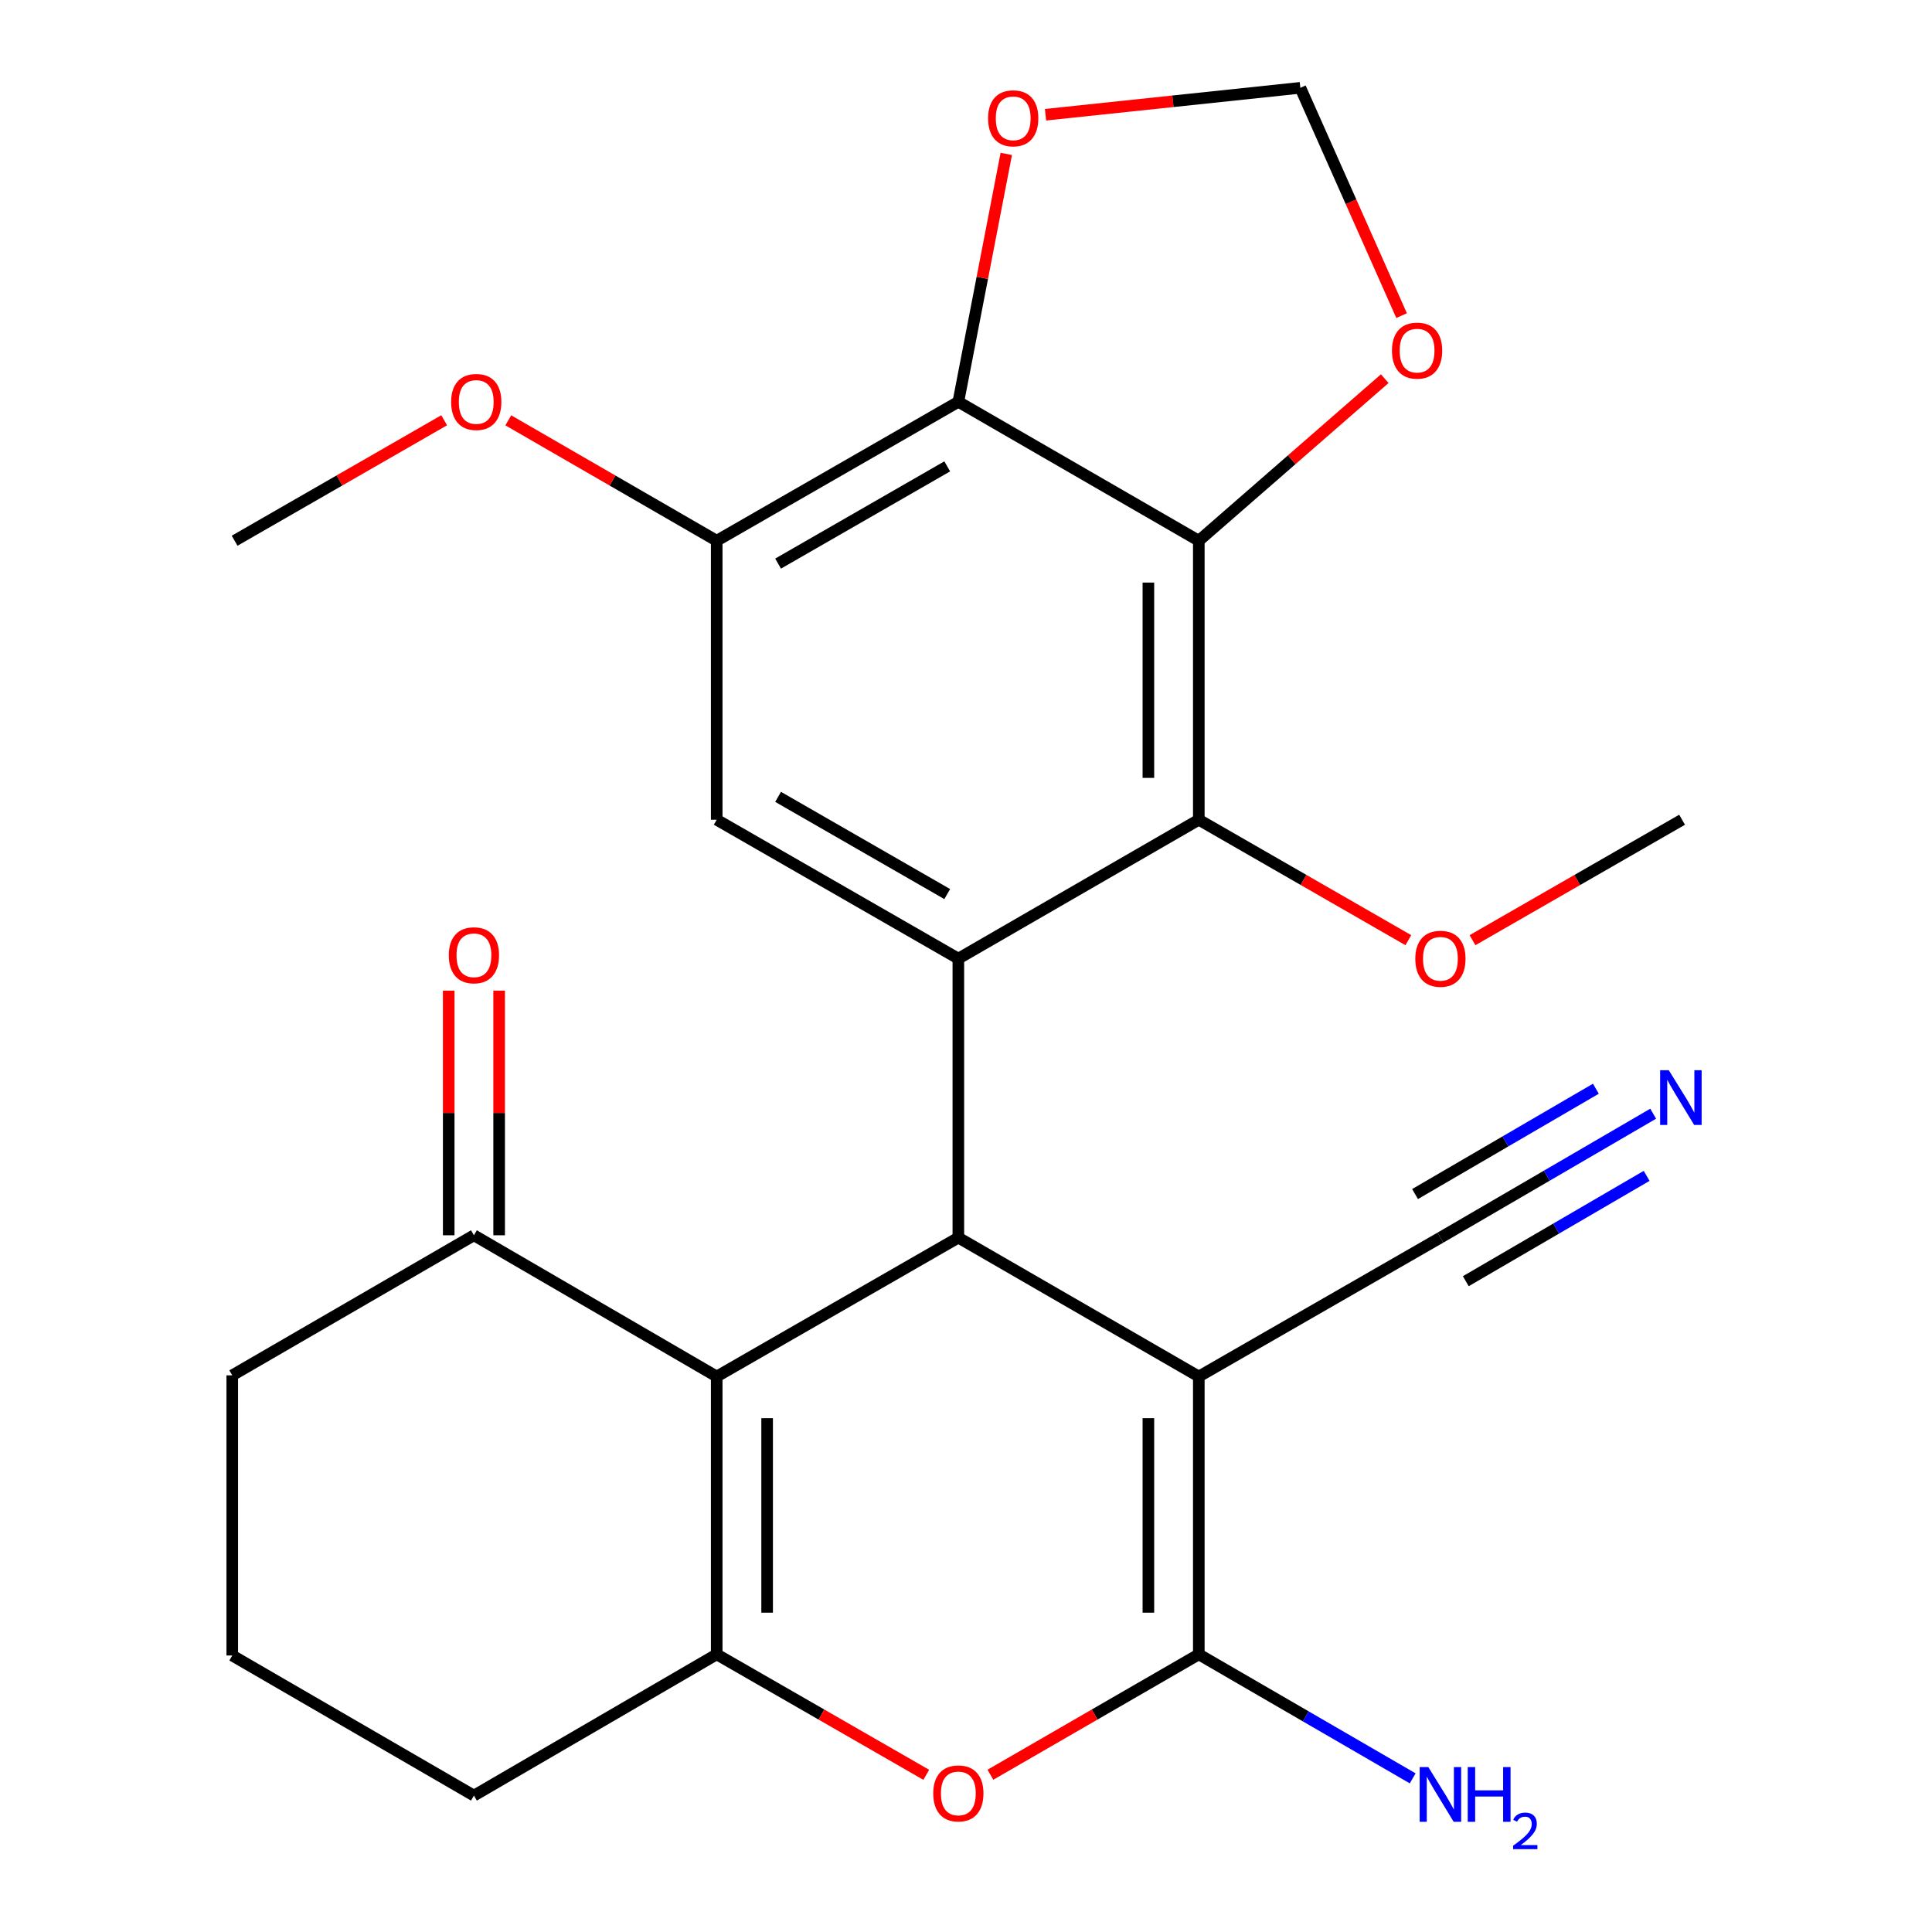 <?xml version='1.0' encoding='iso-8859-1'?>
<svg version='1.1' baseProfile='full'
              xmlns='http://www.w3.org/2000/svg'
                      xmlns:rdkit='http://www.rdkit.org/xml'
                      xmlns:xlink='http://www.w3.org/1999/xlink'
                  xml:space='preserve'
width='1000px' height='1000px' viewBox='0 0 1000 1000'>
<!-- END OF HEADER -->
<rect style='opacity:1.0;fill:#FFFFFF;stroke:none' width='1000' height='1000' x='0' y='0'> </rect>
<path class='bond-0' d='M 620.502,712.484 L 496.039,640.596' style='fill:none;fill-rule:evenodd;stroke:#000000;stroke-width:6px;stroke-linecap:butt;stroke-linejoin:miter;stroke-opacity:1' />
<path class='bond-2' d='M 620.502,712.484 L 620.502,856.289' style='fill:none;fill-rule:evenodd;stroke:#000000;stroke-width:6px;stroke-linecap:butt;stroke-linejoin:miter;stroke-opacity:1' />
<path class='bond-2' d='M 594.403,734.055 L 594.403,834.718' style='fill:none;fill-rule:evenodd;stroke:#000000;stroke-width:6px;stroke-linecap:butt;stroke-linejoin:miter;stroke-opacity:1' />
<path class='bond-11' d='M 620.502,712.484 L 745.559,640.596' style='fill:none;fill-rule:evenodd;stroke:#000000;stroke-width:6px;stroke-linecap:butt;stroke-linejoin:miter;stroke-opacity:1' />
<path class='bond-1' d='M 496.039,640.596 L 370.967,712.484' style='fill:none;fill-rule:evenodd;stroke:#000000;stroke-width:6px;stroke-linecap:butt;stroke-linejoin:miter;stroke-opacity:1' />
<path class='bond-3' d='M 496.039,640.596 L 496.039,496.182' style='fill:none;fill-rule:evenodd;stroke:#000000;stroke-width:6px;stroke-linecap:butt;stroke-linejoin:miter;stroke-opacity:1' />
<path class='bond-12' d='M 370.967,712.484 L 245.301,639.378' style='fill:none;fill-rule:evenodd;stroke:#000000;stroke-width:6px;stroke-linecap:butt;stroke-linejoin:miter;stroke-opacity:1' />
<path class='bond-26' d='M 370.967,712.484 L 370.967,856.289' style='fill:none;fill-rule:evenodd;stroke:#000000;stroke-width:6px;stroke-linecap:butt;stroke-linejoin:miter;stroke-opacity:1' />
<path class='bond-26' d='M 397.066,734.055 L 397.066,834.718' style='fill:none;fill-rule:evenodd;stroke:#000000;stroke-width:6px;stroke-linecap:butt;stroke-linejoin:miter;stroke-opacity:1' />
<path class='bond-6' d='M 620.502,856.289 L 566.567,887.447' style='fill:none;fill-rule:evenodd;stroke:#000000;stroke-width:6px;stroke-linecap:butt;stroke-linejoin:miter;stroke-opacity:1' />
<path class='bond-6' d='M 566.567,887.447 L 512.632,918.605' style='fill:none;fill-rule:evenodd;stroke:#FF0000;stroke-width:6px;stroke-linecap:butt;stroke-linejoin:miter;stroke-opacity:1' />
<path class='bond-17' d='M 620.502,856.289 L 675.853,888.383' style='fill:none;fill-rule:evenodd;stroke:#000000;stroke-width:6px;stroke-linecap:butt;stroke-linejoin:miter;stroke-opacity:1' />
<path class='bond-17' d='M 675.853,888.383 L 731.205,920.478' style='fill:none;fill-rule:evenodd;stroke:#0000FF;stroke-width:6px;stroke-linecap:butt;stroke-linejoin:miter;stroke-opacity:1' />
<path class='bond-8' d='M 496.039,496.182 L 620.502,424.294' style='fill:none;fill-rule:evenodd;stroke:#000000;stroke-width:6px;stroke-linecap:butt;stroke-linejoin:miter;stroke-opacity:1' />
<path class='bond-9' d='M 496.039,496.182 L 370.967,424.294' style='fill:none;fill-rule:evenodd;stroke:#000000;stroke-width:6px;stroke-linecap:butt;stroke-linejoin:miter;stroke-opacity:1' />
<path class='bond-9' d='M 490.284,462.772 L 402.734,412.45' style='fill:none;fill-rule:evenodd;stroke:#000000;stroke-width:6px;stroke-linecap:butt;stroke-linejoin:miter;stroke-opacity:1' />
<path class='bond-4' d='M 370.967,856.289 L 425.2,887.467' style='fill:none;fill-rule:evenodd;stroke:#000000;stroke-width:6px;stroke-linecap:butt;stroke-linejoin:miter;stroke-opacity:1' />
<path class='bond-4' d='M 425.2,887.467 L 479.432,918.645' style='fill:none;fill-rule:evenodd;stroke:#FF0000;stroke-width:6px;stroke-linecap:butt;stroke-linejoin:miter;stroke-opacity:1' />
<path class='bond-20' d='M 370.967,856.289 L 245.301,929.395' style='fill:none;fill-rule:evenodd;stroke:#000000;stroke-width:6px;stroke-linecap:butt;stroke-linejoin:miter;stroke-opacity:1' />
<path class='bond-5' d='M 620.502,279.881 L 620.502,424.294' style='fill:none;fill-rule:evenodd;stroke:#000000;stroke-width:6px;stroke-linecap:butt;stroke-linejoin:miter;stroke-opacity:1' />
<path class='bond-5' d='M 594.403,301.543 L 594.403,402.632' style='fill:none;fill-rule:evenodd;stroke:#000000;stroke-width:6px;stroke-linecap:butt;stroke-linejoin:miter;stroke-opacity:1' />
<path class='bond-7' d='M 620.502,279.881 L 496.039,207.978' style='fill:none;fill-rule:evenodd;stroke:#000000;stroke-width:6px;stroke-linecap:butt;stroke-linejoin:miter;stroke-opacity:1' />
<path class='bond-14' d='M 620.502,279.881 L 668.618,237.94' style='fill:none;fill-rule:evenodd;stroke:#000000;stroke-width:6px;stroke-linecap:butt;stroke-linejoin:miter;stroke-opacity:1' />
<path class='bond-14' d='M 668.618,237.94 L 716.734,195.998' style='fill:none;fill-rule:evenodd;stroke:#FF0000;stroke-width:6px;stroke-linecap:butt;stroke-linejoin:miter;stroke-opacity:1' />
<path class='bond-15' d='M 496.039,207.978 L 508.445,143.817' style='fill:none;fill-rule:evenodd;stroke:#000000;stroke-width:6px;stroke-linecap:butt;stroke-linejoin:miter;stroke-opacity:1' />
<path class='bond-15' d='M 508.445,143.817 L 520.852,79.656' style='fill:none;fill-rule:evenodd;stroke:#FF0000;stroke-width:6px;stroke-linecap:butt;stroke-linejoin:miter;stroke-opacity:1' />
<path class='bond-27' d='M 496.039,207.978 L 370.967,279.881' style='fill:none;fill-rule:evenodd;stroke:#000000;stroke-width:6px;stroke-linecap:butt;stroke-linejoin:miter;stroke-opacity:1' />
<path class='bond-27' d='M 490.286,241.39 L 402.736,291.722' style='fill:none;fill-rule:evenodd;stroke:#000000;stroke-width:6px;stroke-linecap:butt;stroke-linejoin:miter;stroke-opacity:1' />
<path class='bond-19' d='M 620.502,424.294 L 674.727,455.465' style='fill:none;fill-rule:evenodd;stroke:#000000;stroke-width:6px;stroke-linecap:butt;stroke-linejoin:miter;stroke-opacity:1' />
<path class='bond-19' d='M 674.727,455.465 L 728.953,486.637' style='fill:none;fill-rule:evenodd;stroke:#FF0000;stroke-width:6px;stroke-linecap:butt;stroke-linejoin:miter;stroke-opacity:1' />
<path class='bond-10' d='M 370.967,424.294 L 370.967,279.881' style='fill:none;fill-rule:evenodd;stroke:#000000;stroke-width:6px;stroke-linecap:butt;stroke-linejoin:miter;stroke-opacity:1' />
<path class='bond-21' d='M 370.967,279.881 L 317.033,248.722' style='fill:none;fill-rule:evenodd;stroke:#000000;stroke-width:6px;stroke-linecap:butt;stroke-linejoin:miter;stroke-opacity:1' />
<path class='bond-21' d='M 317.033,248.722 L 263.098,217.564' style='fill:none;fill-rule:evenodd;stroke:#FF0000;stroke-width:6px;stroke-linecap:butt;stroke-linejoin:miter;stroke-opacity:1' />
<path class='bond-13' d='M 745.559,640.596 L 800.62,608.524' style='fill:none;fill-rule:evenodd;stroke:#000000;stroke-width:6px;stroke-linecap:butt;stroke-linejoin:miter;stroke-opacity:1' />
<path class='bond-13' d='M 800.62,608.524 L 855.681,576.453' style='fill:none;fill-rule:evenodd;stroke:#0000FF;stroke-width:6px;stroke-linecap:butt;stroke-linejoin:miter;stroke-opacity:1' />
<path class='bond-13' d='M 758.695,663.148 L 805.497,635.887' style='fill:none;fill-rule:evenodd;stroke:#000000;stroke-width:6px;stroke-linecap:butt;stroke-linejoin:miter;stroke-opacity:1' />
<path class='bond-13' d='M 805.497,635.887 L 852.299,608.626' style='fill:none;fill-rule:evenodd;stroke:#0000FF;stroke-width:6px;stroke-linecap:butt;stroke-linejoin:miter;stroke-opacity:1' />
<path class='bond-13' d='M 732.423,618.044 L 779.225,590.783' style='fill:none;fill-rule:evenodd;stroke:#000000;stroke-width:6px;stroke-linecap:butt;stroke-linejoin:miter;stroke-opacity:1' />
<path class='bond-13' d='M 779.225,590.783 L 826.026,563.522' style='fill:none;fill-rule:evenodd;stroke:#0000FF;stroke-width:6px;stroke-linecap:butt;stroke-linejoin:miter;stroke-opacity:1' />
<path class='bond-18' d='M 258.351,639.378 L 258.351,576.067' style='fill:none;fill-rule:evenodd;stroke:#000000;stroke-width:6px;stroke-linecap:butt;stroke-linejoin:miter;stroke-opacity:1' />
<path class='bond-18' d='M 258.351,576.067 L 258.351,512.755' style='fill:none;fill-rule:evenodd;stroke:#FF0000;stroke-width:6px;stroke-linecap:butt;stroke-linejoin:miter;stroke-opacity:1' />
<path class='bond-18' d='M 232.252,639.378 L 232.252,576.067' style='fill:none;fill-rule:evenodd;stroke:#000000;stroke-width:6px;stroke-linecap:butt;stroke-linejoin:miter;stroke-opacity:1' />
<path class='bond-18' d='M 232.252,576.067 L 232.252,512.755' style='fill:none;fill-rule:evenodd;stroke:#FF0000;stroke-width:6px;stroke-linecap:butt;stroke-linejoin:miter;stroke-opacity:1' />
<path class='bond-22' d='M 245.301,639.378 L 120.215,711.875' style='fill:none;fill-rule:evenodd;stroke:#000000;stroke-width:6px;stroke-linecap:butt;stroke-linejoin:miter;stroke-opacity:1' />
<path class='bond-16' d='M 725.464,163.362 L 699.263,104.408' style='fill:none;fill-rule:evenodd;stroke:#FF0000;stroke-width:6px;stroke-linecap:butt;stroke-linejoin:miter;stroke-opacity:1' />
<path class='bond-16' d='M 699.263,104.408 L 673.062,45.455' style='fill:none;fill-rule:evenodd;stroke:#000000;stroke-width:6px;stroke-linecap:butt;stroke-linejoin:miter;stroke-opacity:1' />
<path class='bond-29' d='M 541.165,59.389 L 607.114,52.422' style='fill:none;fill-rule:evenodd;stroke:#FF0000;stroke-width:6px;stroke-linecap:butt;stroke-linejoin:miter;stroke-opacity:1' />
<path class='bond-29' d='M 607.114,52.422 L 673.062,45.455' style='fill:none;fill-rule:evenodd;stroke:#000000;stroke-width:6px;stroke-linecap:butt;stroke-linejoin:miter;stroke-opacity:1' />
<path class='bond-24' d='M 762.166,486.638 L 816.405,455.466' style='fill:none;fill-rule:evenodd;stroke:#FF0000;stroke-width:6px;stroke-linecap:butt;stroke-linejoin:miter;stroke-opacity:1' />
<path class='bond-24' d='M 816.405,455.466 L 870.645,424.294' style='fill:none;fill-rule:evenodd;stroke:#000000;stroke-width:6px;stroke-linecap:butt;stroke-linejoin:miter;stroke-opacity:1' />
<path class='bond-23' d='M 245.301,929.395 L 120.215,856.884' style='fill:none;fill-rule:evenodd;stroke:#000000;stroke-width:6px;stroke-linecap:butt;stroke-linejoin:miter;stroke-opacity:1' />
<path class='bond-25' d='M 229.898,217.525 L 175.665,248.703' style='fill:none;fill-rule:evenodd;stroke:#FF0000;stroke-width:6px;stroke-linecap:butt;stroke-linejoin:miter;stroke-opacity:1' />
<path class='bond-25' d='M 175.665,248.703 L 121.433,279.881' style='fill:none;fill-rule:evenodd;stroke:#000000;stroke-width:6px;stroke-linecap:butt;stroke-linejoin:miter;stroke-opacity:1' />
<path class='bond-28' d='M 120.215,711.875 L 120.215,856.884' style='fill:none;fill-rule:evenodd;stroke:#000000;stroke-width:6px;stroke-linecap:butt;stroke-linejoin:miter;stroke-opacity:1' />
<path  class='atom-7' d='M 483.039 928.272
Q 483.039 921.472, 486.399 917.672
Q 489.759 913.872, 496.039 913.872
Q 502.319 913.872, 505.679 917.672
Q 509.039 921.472, 509.039 928.272
Q 509.039 935.152, 505.639 939.072
Q 502.239 942.952, 496.039 942.952
Q 489.799 942.952, 486.399 939.072
Q 483.039 935.192, 483.039 928.272
M 496.039 939.752
Q 500.359 939.752, 502.679 936.872
Q 505.039 933.952, 505.039 928.272
Q 505.039 922.712, 502.679 919.912
Q 500.359 917.072, 496.039 917.072
Q 491.719 917.072, 489.359 919.872
Q 487.039 922.672, 487.039 928.272
Q 487.039 933.992, 489.359 936.872
Q 491.719 939.752, 496.039 939.752
' fill='#FF0000'/>
<path  class='atom-14' d='M 863.762 553.939
L 873.042 568.939
Q 873.962 570.419, 875.442 573.099
Q 876.922 575.779, 877.002 575.939
L 877.002 553.939
L 880.762 553.939
L 880.762 582.259
L 876.882 582.259
L 866.922 565.859
Q 865.762 563.939, 864.522 561.739
Q 863.322 559.539, 862.962 558.859
L 862.962 582.259
L 859.282 582.259
L 859.282 553.939
L 863.762 553.939
' fill='#0000FF'/>
<path  class='atom-15' d='M 720.481 181.481
Q 720.481 174.681, 723.841 170.881
Q 727.201 167.081, 733.481 167.081
Q 739.761 167.081, 743.121 170.881
Q 746.481 174.681, 746.481 181.481
Q 746.481 188.361, 743.081 192.281
Q 739.681 196.161, 733.481 196.161
Q 727.241 196.161, 723.841 192.281
Q 720.481 188.401, 720.481 181.481
M 733.481 192.961
Q 737.801 192.961, 740.121 190.081
Q 742.481 187.161, 742.481 181.481
Q 742.481 175.921, 740.121 173.121
Q 737.801 170.281, 733.481 170.281
Q 729.161 170.281, 726.801 173.081
Q 724.481 175.881, 724.481 181.481
Q 724.481 187.201, 726.801 190.081
Q 729.161 192.961, 733.481 192.961
' fill='#FF0000'/>
<path  class='atom-16' d='M 511.429 61.237
Q 511.429 54.437, 514.789 50.637
Q 518.149 46.837, 524.429 46.837
Q 530.709 46.837, 534.069 50.637
Q 537.429 54.437, 537.429 61.237
Q 537.429 68.117, 534.029 72.037
Q 530.629 75.917, 524.429 75.917
Q 518.189 75.917, 514.789 72.037
Q 511.429 68.157, 511.429 61.237
M 524.429 72.717
Q 528.749 72.717, 531.069 69.837
Q 533.429 66.917, 533.429 61.237
Q 533.429 55.677, 531.069 52.877
Q 528.749 50.037, 524.429 50.037
Q 520.109 50.037, 517.749 52.837
Q 515.429 55.637, 515.429 61.237
Q 515.429 66.957, 517.749 69.837
Q 520.109 72.717, 524.429 72.717
' fill='#FF0000'/>
<path  class='atom-18' d='M 739.299 914.641
L 748.579 929.641
Q 749.499 931.121, 750.979 933.801
Q 752.459 936.481, 752.539 936.641
L 752.539 914.641
L 756.299 914.641
L 756.299 942.961
L 752.419 942.961
L 742.459 926.561
Q 741.299 924.641, 740.059 922.441
Q 738.859 920.241, 738.499 919.561
L 738.499 942.961
L 734.819 942.961
L 734.819 914.641
L 739.299 914.641
' fill='#0000FF'/>
<path  class='atom-18' d='M 759.699 914.641
L 763.539 914.641
L 763.539 926.681
L 778.019 926.681
L 778.019 914.641
L 781.859 914.641
L 781.859 942.961
L 778.019 942.961
L 778.019 929.881
L 763.539 929.881
L 763.539 942.961
L 759.699 942.961
L 759.699 914.641
' fill='#0000FF'/>
<path  class='atom-18' d='M 783.232 941.967
Q 783.918 940.198, 785.555 939.221
Q 787.192 938.218, 789.462 938.218
Q 792.287 938.218, 793.871 939.749
Q 795.455 941.281, 795.455 944
Q 795.455 946.772, 793.396 949.359
Q 791.363 951.946, 787.139 955.009
L 795.772 955.009
L 795.772 957.121
L 783.179 957.121
L 783.179 955.352
Q 786.664 952.87, 788.723 951.022
Q 790.809 949.174, 791.812 947.511
Q 792.815 945.848, 792.815 944.132
Q 792.815 942.337, 791.917 941.333
Q 791.02 940.33, 789.462 940.33
Q 787.957 940.33, 786.954 940.937
Q 785.951 941.545, 785.238 942.891
L 783.232 941.967
' fill='#0000FF'/>
<path  class='atom-19' d='M 232.301 494.45
Q 232.301 487.65, 235.661 483.85
Q 239.021 480.05, 245.301 480.05
Q 251.581 480.05, 254.941 483.85
Q 258.301 487.65, 258.301 494.45
Q 258.301 501.33, 254.901 505.25
Q 251.501 509.13, 245.301 509.13
Q 239.061 509.13, 235.661 505.25
Q 232.301 501.37, 232.301 494.45
M 245.301 505.93
Q 249.621 505.93, 251.941 503.05
Q 254.301 500.13, 254.301 494.45
Q 254.301 488.89, 251.941 486.09
Q 249.621 483.25, 245.301 483.25
Q 240.981 483.25, 238.621 486.05
Q 236.301 488.85, 236.301 494.45
Q 236.301 500.17, 238.621 503.05
Q 240.981 505.93, 245.301 505.93
' fill='#FF0000'/>
<path  class='atom-20' d='M 732.559 496.262
Q 732.559 489.462, 735.919 485.662
Q 739.279 481.862, 745.559 481.862
Q 751.839 481.862, 755.199 485.662
Q 758.559 489.462, 758.559 496.262
Q 758.559 503.142, 755.159 507.062
Q 751.759 510.942, 745.559 510.942
Q 739.319 510.942, 735.919 507.062
Q 732.559 503.182, 732.559 496.262
M 745.559 507.742
Q 749.879 507.742, 752.199 504.862
Q 754.559 501.942, 754.559 496.262
Q 754.559 490.702, 752.199 487.902
Q 749.879 485.062, 745.559 485.062
Q 741.239 485.062, 738.879 487.862
Q 736.559 490.662, 736.559 496.262
Q 736.559 501.982, 738.879 504.862
Q 741.239 507.742, 745.559 507.742
' fill='#FF0000'/>
<path  class='atom-22' d='M 233.505 208.058
Q 233.505 201.258, 236.865 197.458
Q 240.225 193.658, 246.505 193.658
Q 252.785 193.658, 256.145 197.458
Q 259.505 201.258, 259.505 208.058
Q 259.505 214.938, 256.105 218.858
Q 252.705 222.738, 246.505 222.738
Q 240.265 222.738, 236.865 218.858
Q 233.505 214.978, 233.505 208.058
M 246.505 219.538
Q 250.825 219.538, 253.145 216.658
Q 255.505 213.738, 255.505 208.058
Q 255.505 202.498, 253.145 199.698
Q 250.825 196.858, 246.505 196.858
Q 242.185 196.858, 239.825 199.658
Q 237.505 202.458, 237.505 208.058
Q 237.505 213.778, 239.825 216.658
Q 242.185 219.538, 246.505 219.538
' fill='#FF0000'/>
</svg>
